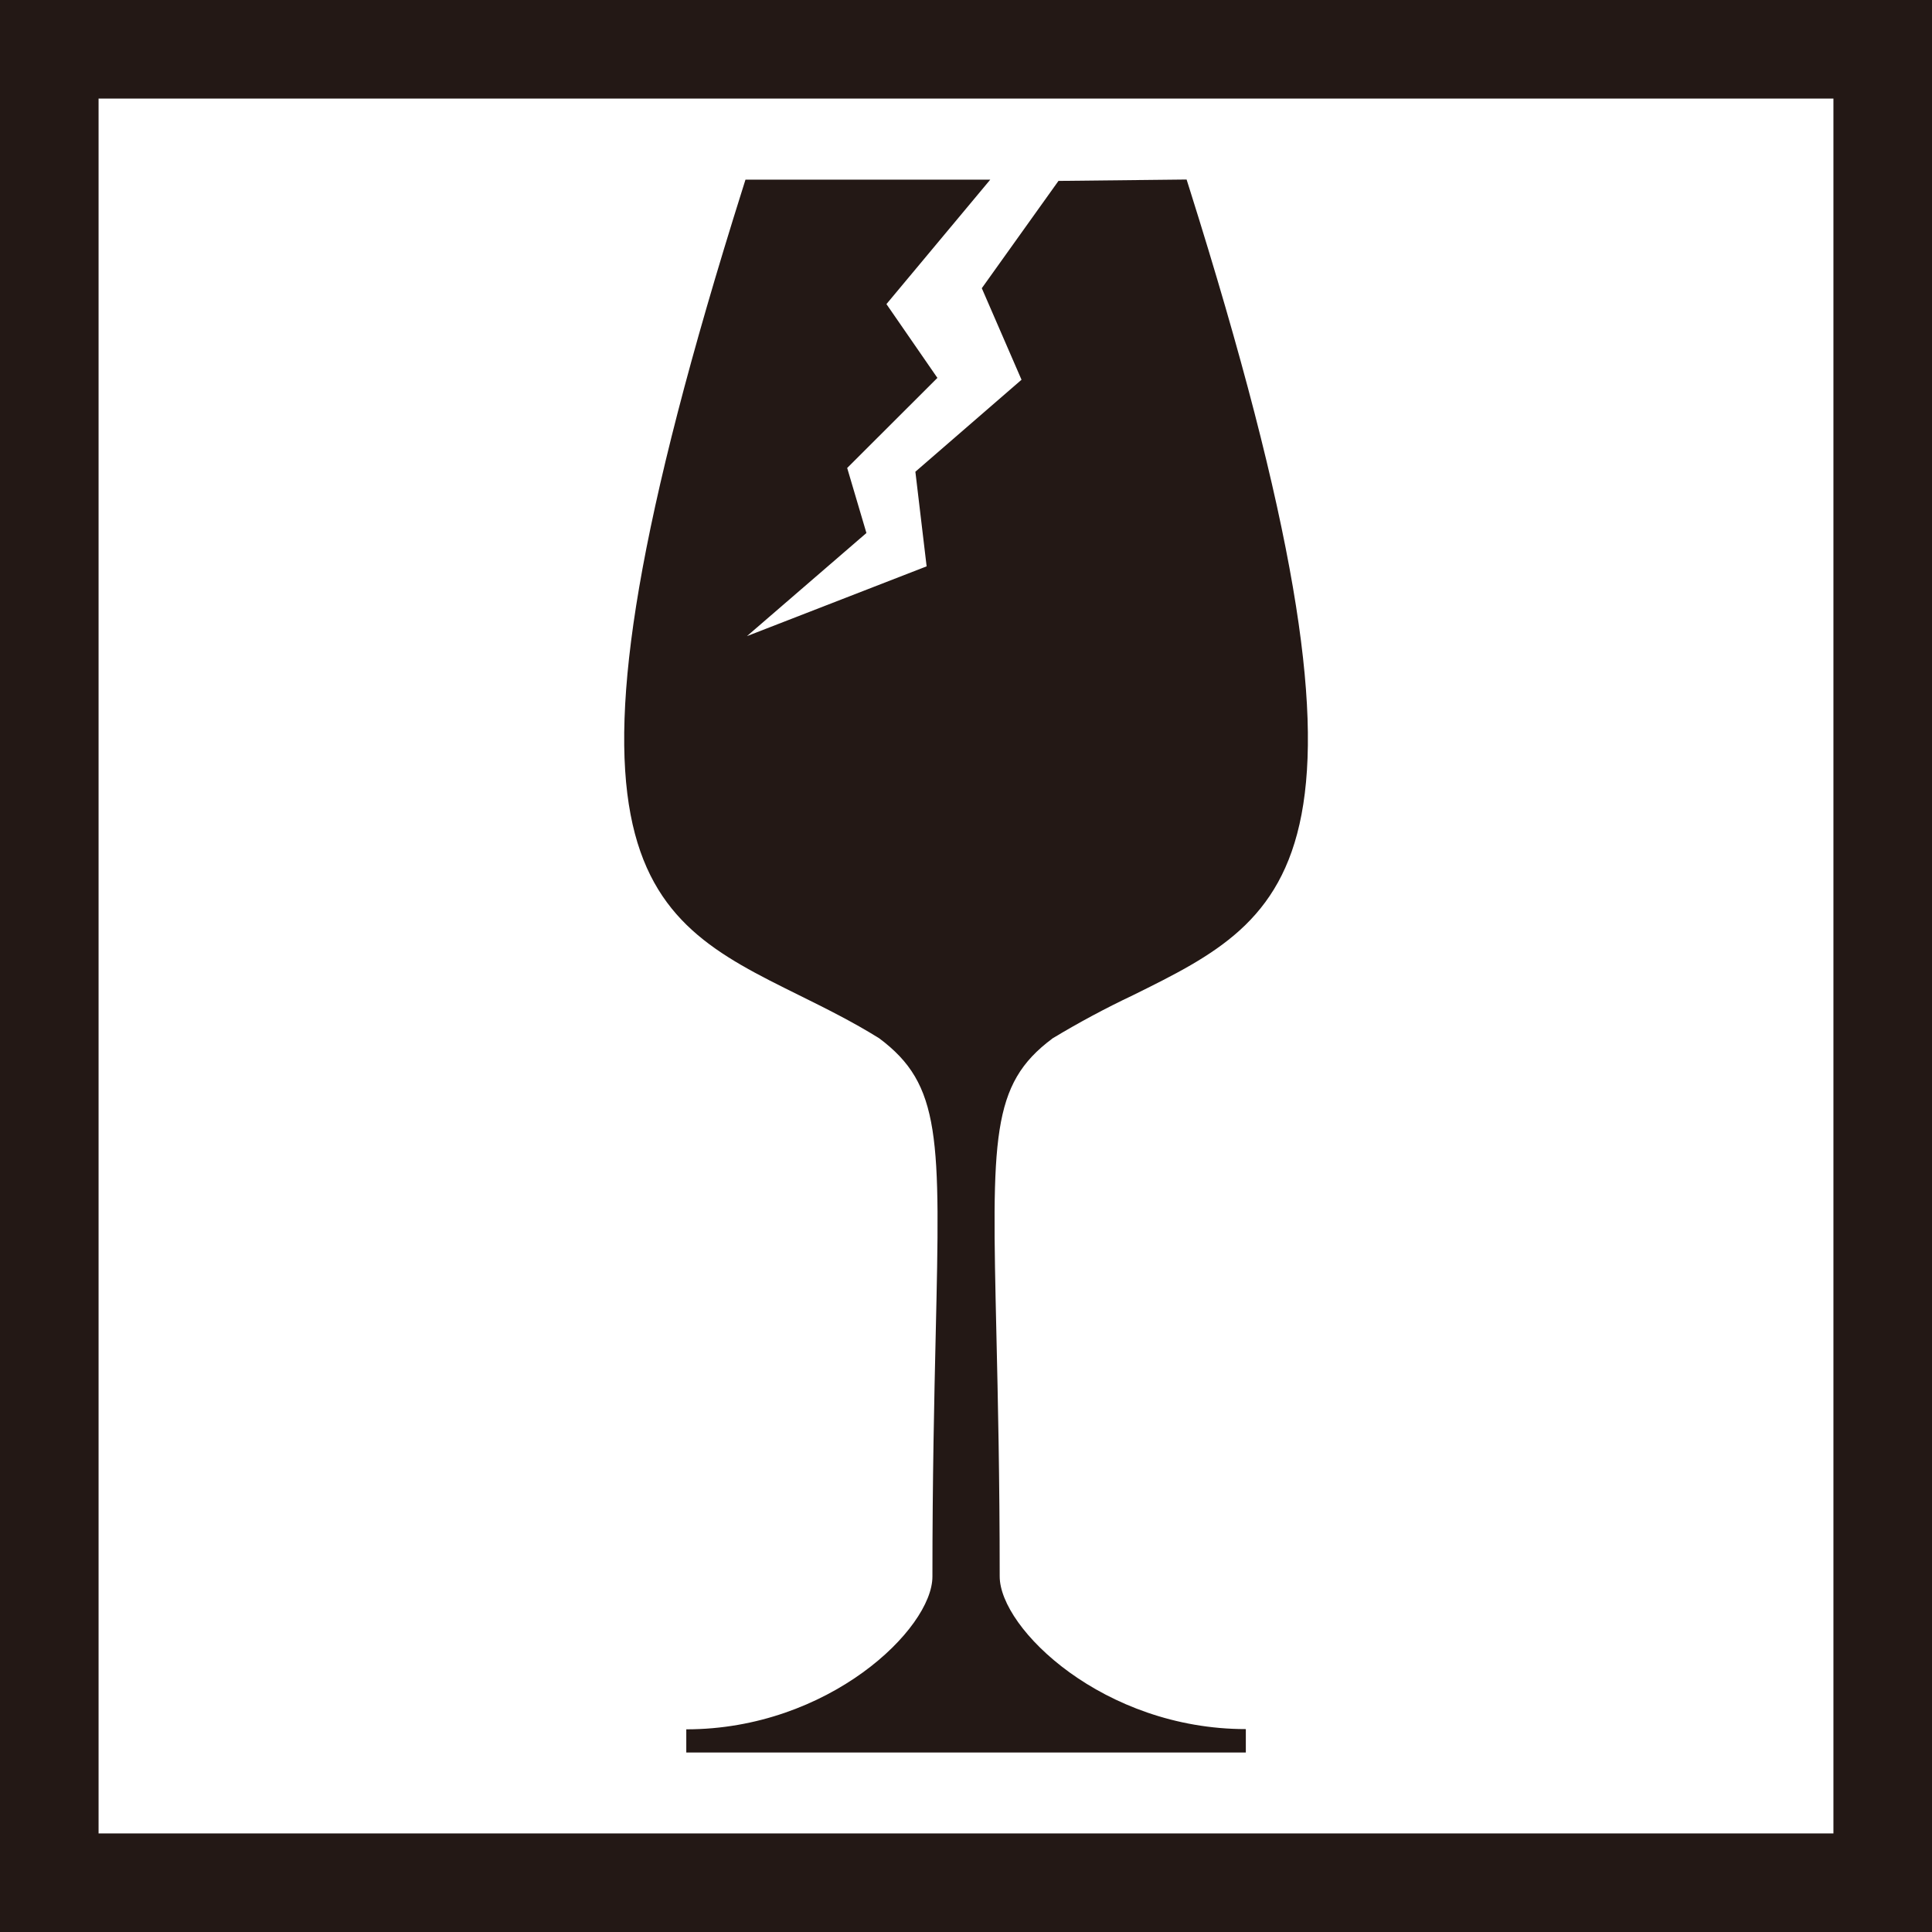 <?xml version="1.0" encoding="UTF-8"?>
<svg id="_レイヤー_1" data-name="レイヤー_1" xmlns="http://www.w3.org/2000/svg" width="500" height="500" viewBox="0 0 500 500">
  <defs>
    <style>
      .cls-1 {
        fill: #231815;
      }
    </style>
  </defs>
  <path class="cls-1" d="M272.3,268.79c6.77-4.09,13.75-7.84,20.9-11.22,41.92-20.74,69.6-34.44,14.56-208.99l-.67-2.12-33.16.36-19.84,27.77,10.28,23.69-27.47,23.8,2.91,24.49-46.5,18.06,30.92-26.69-4.98-16.83,23.35-23.31-13.19-19.1,26.87-32.21h-63.35l-.66,2.1c-55.05,174.55-27.36,188.25,14.55,208.98,6.79,3.36,13.81,6.84,20.69,11.12,16.12,12.02,15.82,25.67,14.65,76.69-.38,16.53-.85,37.13-.85,62.64,0,13.53-26.9,39.53-63.7,39.53v6h144.81v-6.06c-36.8,0-63.7-26-63.7-39.53,0-25.52-.47-46.1-.85-62.63-1.16-50.95-1.47-64.65,14.45-76.53Z"/>
  <path class="cls-1" d="M500,500H0V0h500v500ZM25.51,474.49h448.98V25.51H25.51v448.98Z"/>
</svg>